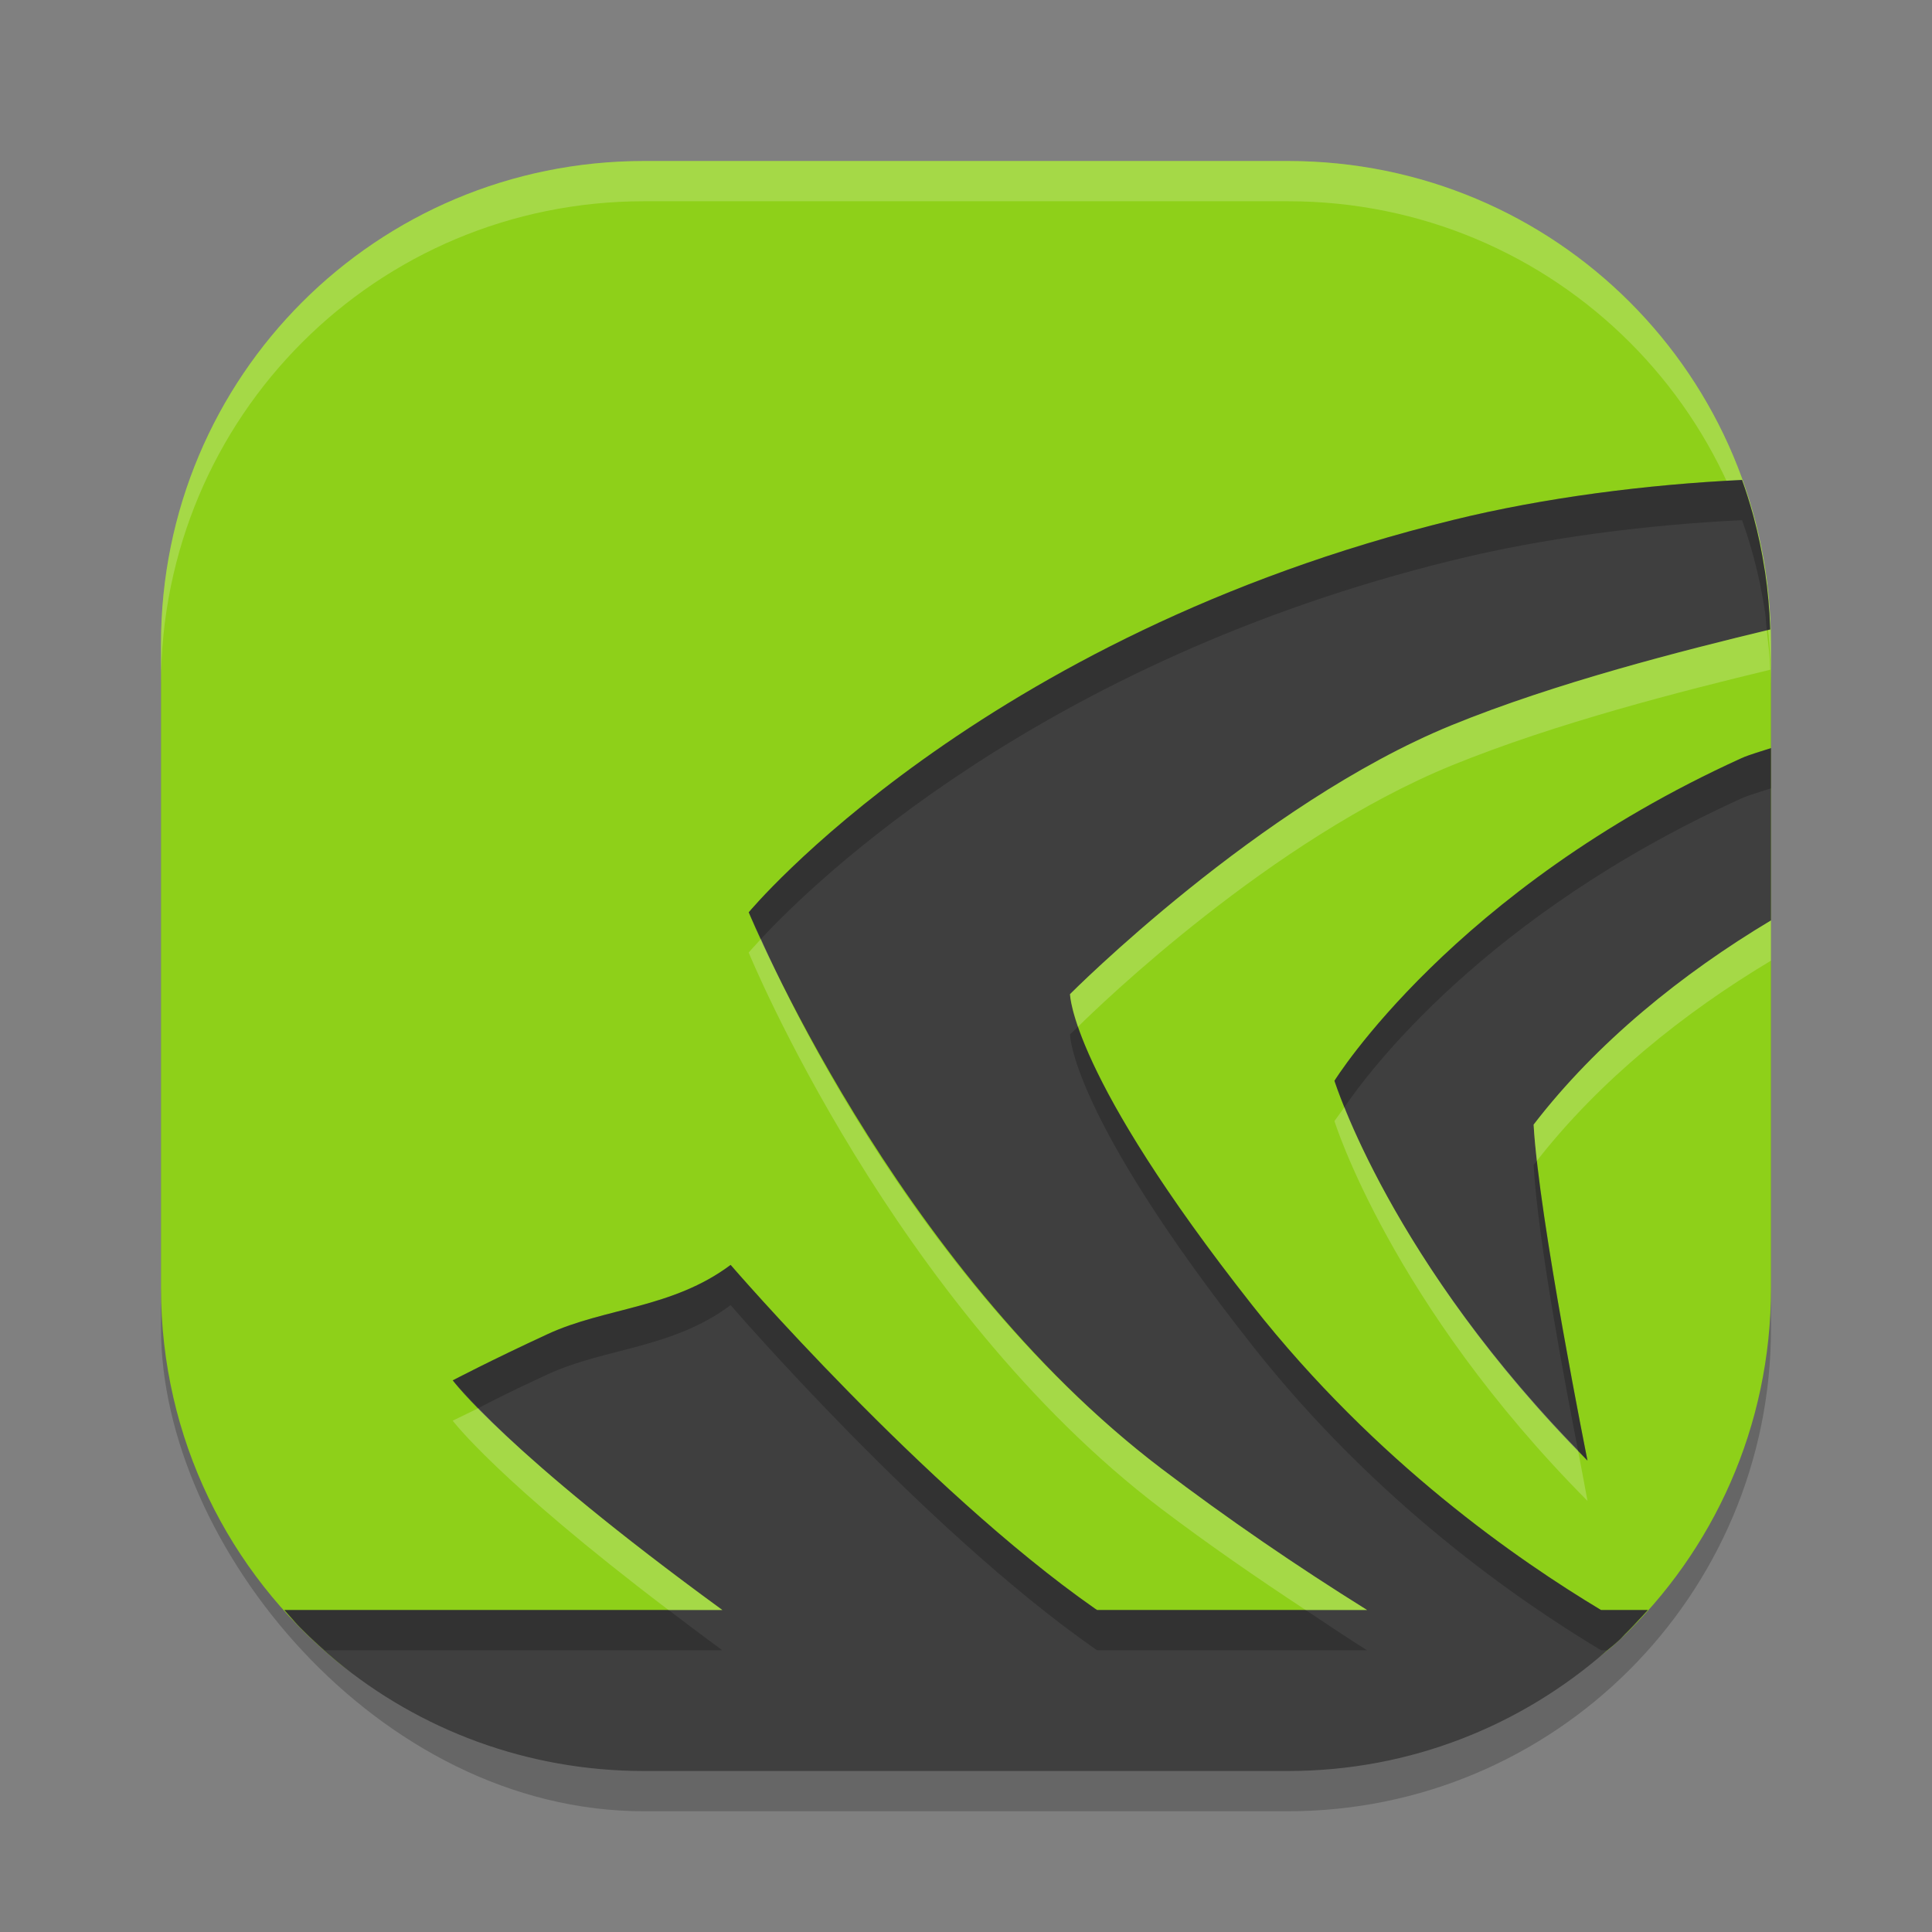<svg xmlns="http://www.w3.org/2000/svg" width="48" height="48" version="1">
 <rect width="100%" height="100%" fill="#808080" stroke="none"/>
 <rect style="opacity:0.2" width="40" height="40" x="4" y="5" rx="12" ry="12"/>
 <path style="fill:#8ed019" d="m 16,4 h 16 c 6.648,0 12,5.352 12,12 v 16 c 0,3.44 -1.433,6.533 -3.738,8.717 C 38.114,42.754 35.208,42.4 32,42.4 H 16 c -2.909,0 -5.57,0.575 -7.643,-1.135 C 5.693,39.068 4,35.739 4,32 V 16 C 4,9.352 9.352,4 16,4 Z"/>
 <path style="fill:#ffffff;opacity:0.2" d="M 16 4 C 9.352 4 4 9.352 4 16 L 4 17 C 4 10.352 9.352 5 16 5 L 32 5 C 38.648 5 44 10.352 44 17 L 44 16 C 44 9.352 38.648 4 32 4 L 16 4 z"/>
 <path style="fill:#3f3f3f" d="M 43.281 11.924 C 40.93 12.035 38.362 12.362 36.104 12.918 C 24.294 15.807 18.602 22.666 18.602 22.666 C 18.602 22.666 22.193 31.425 28.854 36.486 C 30.502 37.736 32.21 38.906 33.965 40 L 27.258 40 C 27.24 39.987 27.219 39.976 27.201 39.963 C 22.953 36.993 18.152 31.426 18.152 31.426 C 16.708 32.508 15.03 32.487 13.607 33.145 C 12.185 33.802 11.248 34.295 11.248 34.295 C 11.248 34.295 12.544 36.057 17.947 40 L 7.064 40 C 7.101 40.04 7.135 40.083 7.172 40.123 C 7.269 40.229 7.36 40.339 7.461 40.441 C 7.747 40.73 8.044 41.007 8.357 41.266 C 10.43 42.975 13.091 44 16 44 L 32 44 C 35.045 44 37.81 42.866 39.922 41.01 C 40.037 40.917 40.151 40.822 40.262 40.717 C 40.3 40.68 40.333 40.639 40.371 40.602 C 40.518 40.458 40.657 40.309 40.797 40.158 C 40.846 40.106 40.893 40.052 40.941 40 L 39.777 40 C 37.742 38.777 34.203 36.35 31.115 32.432 C 26.584 26.682 26.584 24.699 26.584 24.699 C 26.584 24.699 31.285 19.97 36.07 18.016 C 38.659 16.959 41.833 16.157 43.98 15.639 C 43.98 15.63 43.981 15.62 43.98 15.611 C 43.98 15.606 43.979 15.601 43.979 15.596 C 43.963 15.128 43.92 14.668 43.854 14.217 C 43.85 14.19 43.844 14.164 43.84 14.137 C 43.774 13.705 43.686 13.282 43.574 12.867 C 43.565 12.83 43.554 12.794 43.545 12.758 C 43.467 12.48 43.382 12.206 43.285 11.938 C 43.284 11.934 43.282 11.93 43.281 11.926 C 43.281 11.925 43.281 11.924 43.281 11.924 z M 44 18.586 C 43.757 18.667 43.457 18.75 43.264 18.838 C 36.098 22.093 33.154 26.852 33.154 26.852 C 33.154 26.852 34.556 31.37 39.441 36.289 C 39.441 36.289 38.229 30.256 38.102 27.941 C 39.666 25.905 41.789 24.189 44 22.867 L 44 18.586 z"/>
 <path style="opacity:0.2" d="M 43.281 11.924 C 40.93 12.035 38.362 12.362 36.104 12.918 C 24.294 15.807 18.602 22.666 18.602 22.666 C 18.602 22.666 18.813 23.118 18.906 23.328 C 20.206 21.93 25.838 16.429 36.104 13.918 C 38.362 13.362 40.93 13.035 43.281 12.924 C 43.281 12.924 43.281 12.926 43.281 12.926 C 43.282 12.93 43.284 12.934 43.285 12.938 C 43.382 13.206 43.467 13.48 43.545 13.758 C 43.554 13.794 43.565 13.83 43.574 13.867 C 43.686 14.282 43.774 14.705 43.84 15.137 C 43.844 15.164 43.85 15.19 43.854 15.217 C 43.875 15.362 43.878 15.513 43.895 15.66 C 43.921 15.654 43.954 15.645 43.98 15.639 C 43.98 15.63 43.981 15.62 43.98 15.611 C 43.98 15.606 43.979 15.601 43.979 15.596 C 43.963 15.128 43.92 14.668 43.854 14.217 C 43.85 14.19 43.844 14.164 43.84 14.137 C 43.774 13.705 43.686 13.282 43.574 12.867 C 43.565 12.83 43.554 12.794 43.545 12.758 C 43.467 12.48 43.382 12.206 43.285 11.938 C 43.284 11.934 43.282 11.93 43.281 11.926 C 43.281 11.926 43.281 11.924 43.281 11.924 z M 44 18.586 C 43.757 18.667 43.457 18.75 43.264 18.838 C 36.098 22.093 33.154 26.852 33.154 26.852 C 33.154 26.852 33.26 27.149 33.402 27.508 C 33.984 26.655 36.874 22.741 43.264 19.838 C 43.457 19.75 43.757 19.667 44 19.586 L 44 18.586 z M 26.783 25.508 C 26.748 25.542 26.584 25.699 26.584 25.699 C 26.584 25.699 26.584 27.682 31.115 33.432 C 34.203 37.35 37.742 39.777 39.777 41 L 39.934 41 C 40.045 40.91 40.154 40.818 40.262 40.717 C 40.3 40.68 40.333 40.639 40.371 40.602 C 40.518 40.458 40.657 40.309 40.797 40.158 C 40.846 40.106 40.893 40.052 40.941 40 L 39.777 40 C 37.742 38.777 34.203 36.35 31.115 32.432 C 28.153 28.673 27.138 26.545 26.783 25.508 z M 38.184 28.84 C 38.157 28.874 38.128 28.907 38.102 28.941 C 38.205 30.816 38.899 34.458 39.205 36.031 C 39.289 36.118 39.355 36.202 39.441 36.289 C 39.441 36.289 38.484 31.522 38.184 28.84 z M 18.152 31.426 C 16.708 32.508 15.03 32.487 13.607 33.145 C 12.185 33.802 11.248 34.295 11.248 34.295 C 11.248 34.295 11.491 34.574 11.887 34.984 C 12.232 34.807 12.57 34.624 13.607 34.145 C 15.03 33.487 16.708 33.508 18.152 32.426 C 18.152 32.426 22.953 37.993 27.201 40.963 C 27.219 40.976 27.24 40.987 27.258 41 L 33.965 41 C 33.448 40.678 32.945 40.335 32.438 40 L 27.258 40 C 27.24 39.987 27.219 39.976 27.201 39.963 C 22.953 36.993 18.152 31.426 18.152 31.426 z M 7.064 40 C 7.101 40.04 7.135 40.083 7.172 40.123 C 7.269 40.229 7.36 40.339 7.461 40.441 C 7.655 40.637 7.863 40.817 8.068 41 L 17.947 41 C 17.457 40.642 17.036 40.322 16.611 40 L 7.064 40 z"/>
 <path style="opacity:0.2;fill:#ffffff" d="m 43.895,15.66 c -2.146,0.519 -5.267,1.312 -7.824,2.355 -4.785,1.954 -9.486,6.684 -9.486,6.684 0,0 0.011,0.259 0.199,0.809 0.529,-0.522 4.798,-4.659 9.287,-6.492 2.588,-1.056 5.763,-1.858 7.91,-2.377 -2.79e-4,-0.009 2.99e-4,-0.018 0,-0.027 -5.98e-4,-0.005 -0.002,-0.01 -0.002,-0.016 -0.01,-0.317 -0.049,-0.626 -0.084,-0.936 z M 44,22.867 c -2.211,1.322 -4.334,3.038 -5.898,5.074 0.014,0.254 0.045,0.568 0.082,0.898 C 39.74,26.848 41.826,25.167 44,23.867 Z m -25.094,0.461 c -0.195,0.21 -0.305,0.338 -0.305,0.338 0,0 3.591,8.759 10.252,13.82 C 30.017,38.368 31.219,39.196 32.438,40 h 1.527 C 32.21,38.906 30.502,37.736 28.854,36.486 22.955,32.003 19.628,24.958 18.906,23.328 Z m 14.496,4.18 c -0.071,0.103 -0.248,0.344 -0.248,0.344 0,0 1.402,4.518 6.287,9.438 0,0 -0.164,-0.888 -0.236,-1.258 -3.68,-3.789 -5.278,-7.2 -5.803,-8.523 z m -21.516,7.477 c -0.128,0.066 -0.639,0.311 -0.639,0.311 0,0 1.108,1.477 5.363,4.705 h 1.336 c -3.594,-2.623 -5.274,-4.199 -6.061,-5.016 z"/>
</svg>
